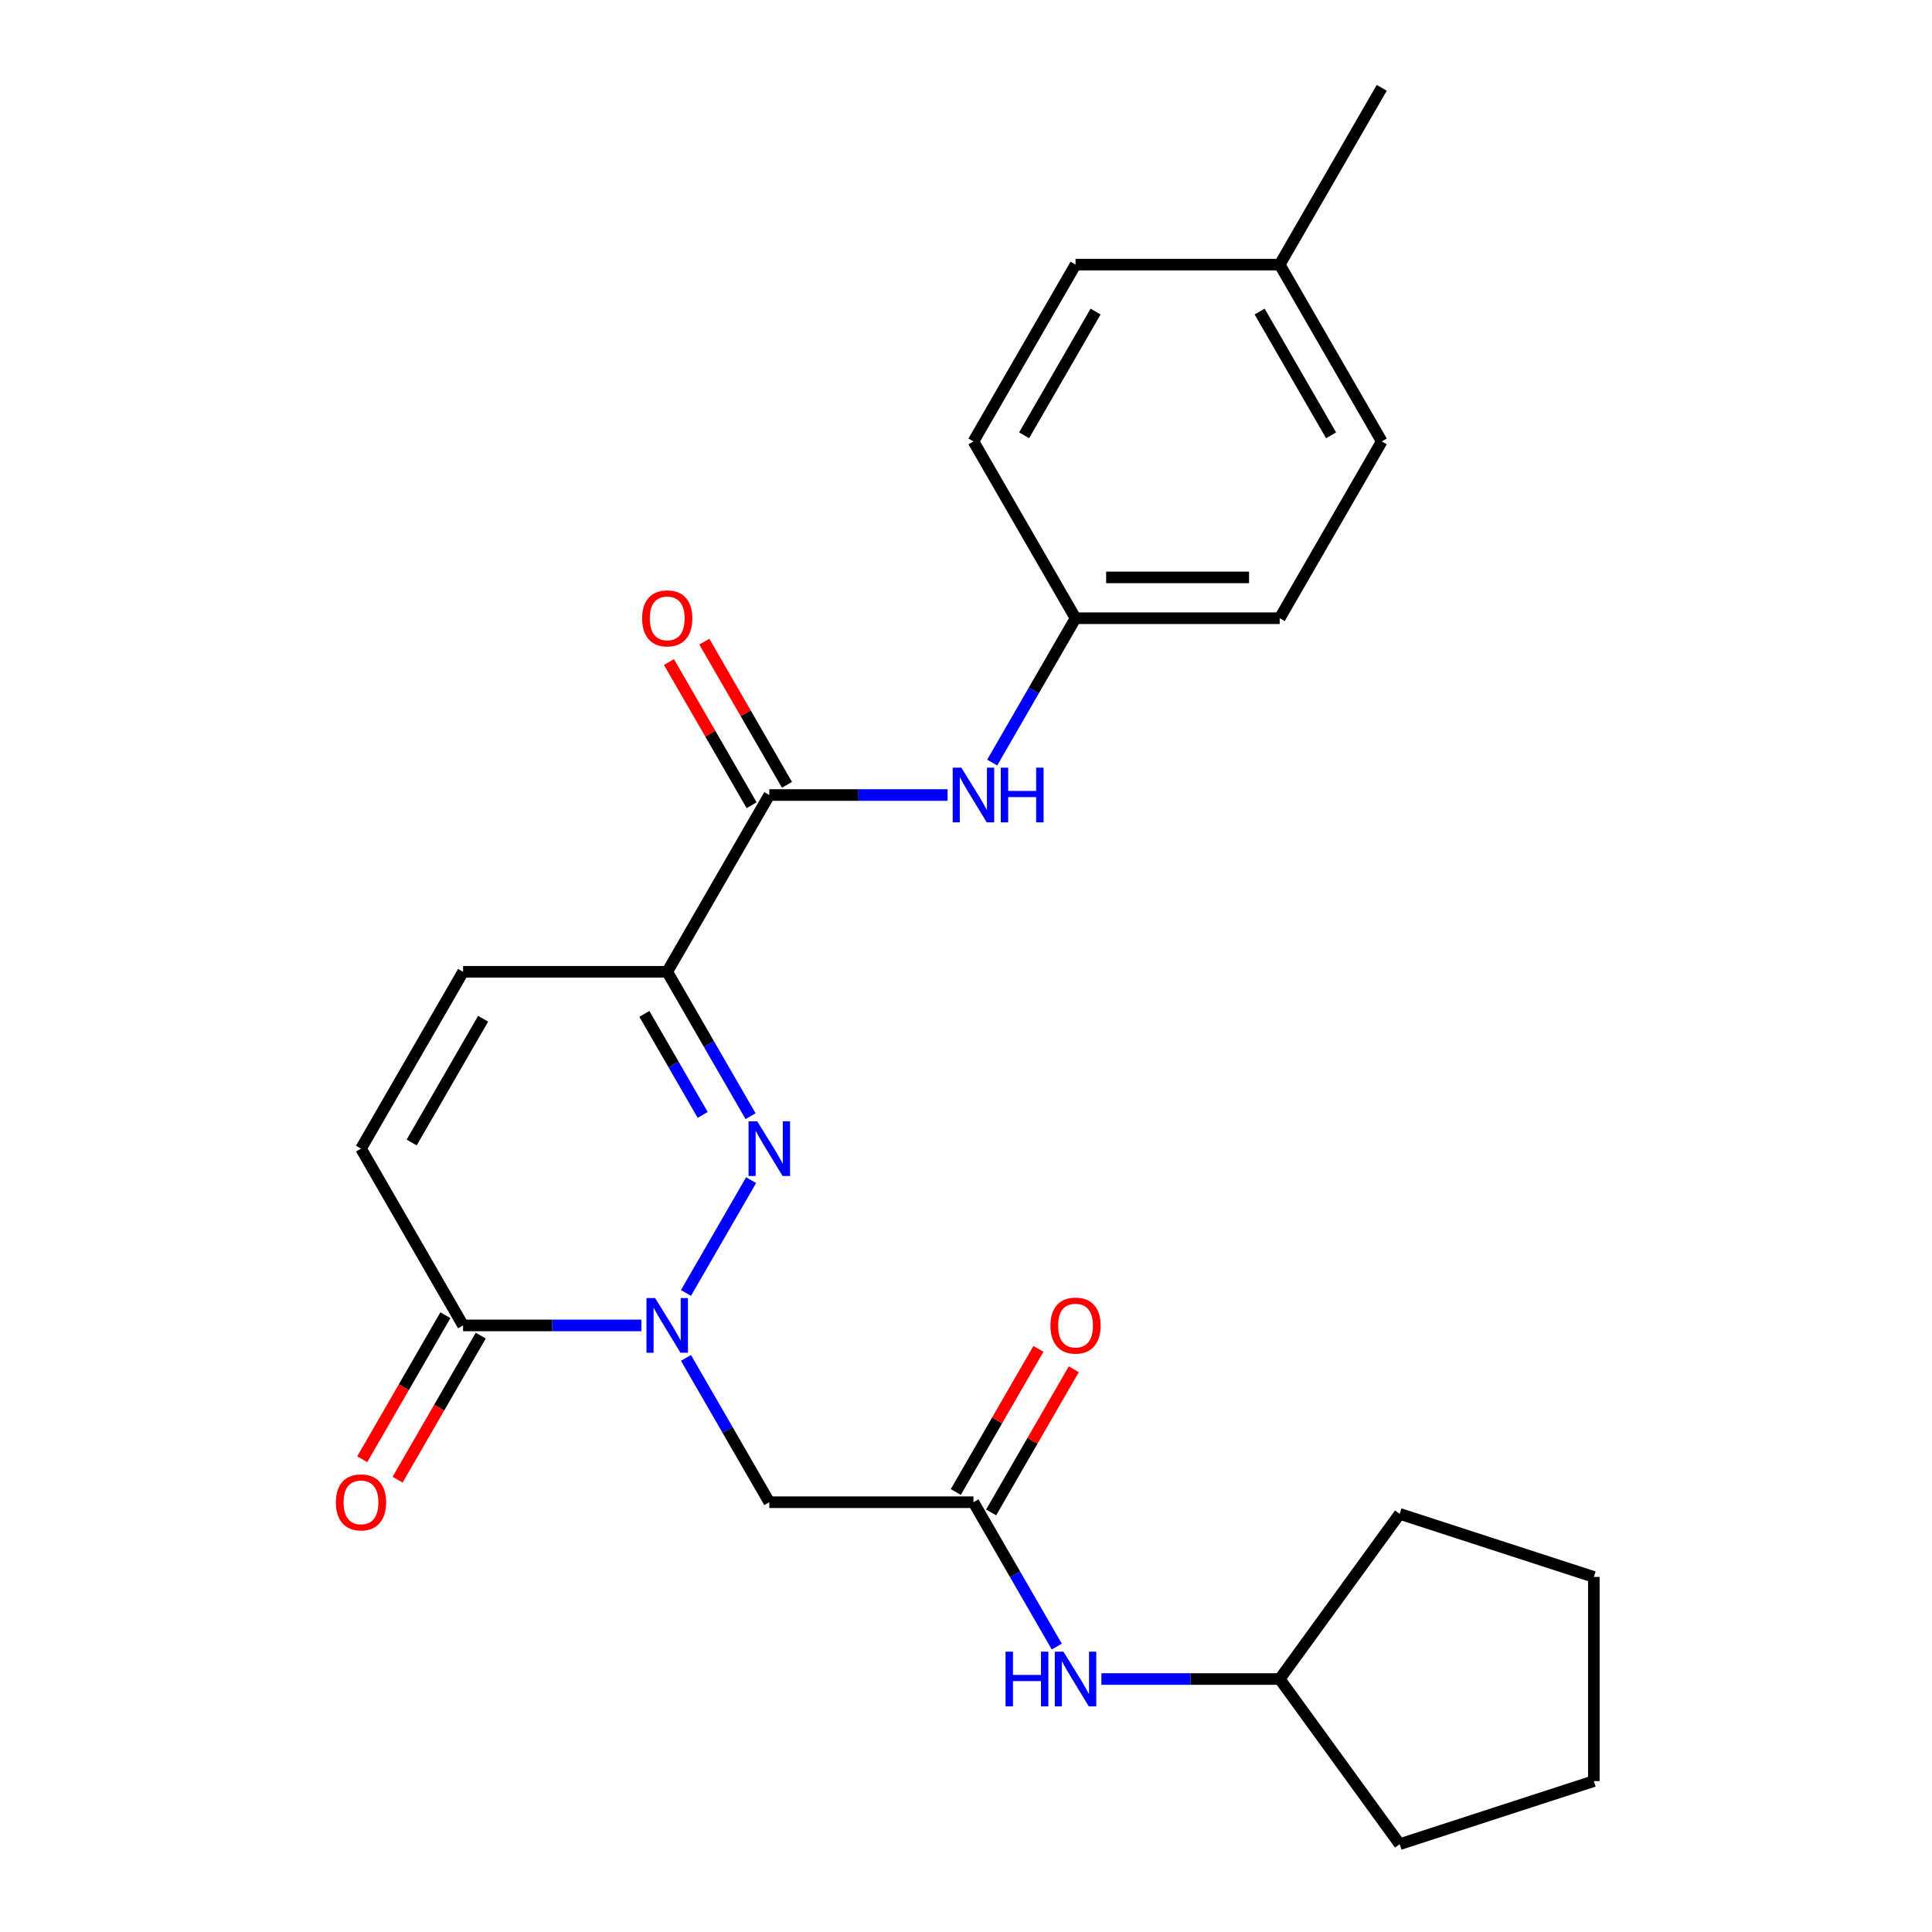 <?xml version='1.0' encoding='iso-8859-1'?>
<svg version='1.1' baseProfile='full'
              xmlns='http://www.w3.org/2000/svg'
                      xmlns:rdkit='http://www.rdkit.org/xml'
                      xmlns:xlink='http://www.w3.org/1999/xlink'
                  xml:space='preserve'
width='1000px' height='1000px' viewBox='0 0 1000 1000'>
<!-- END OF HEADER -->
<rect style='opacity:1.0;fill:#FFFFFF;stroke:none' width='1000' height='1000' x='0' y='0'> </rect>
<path class='bond-0' d='M 355.055,669.233 L 388.768,610.84' style='fill:none;fill-rule:evenodd;stroke:#0000FF;stroke-width:6px;stroke-linecap:butt;stroke-linejoin:miter;stroke-opacity:1' />
<path class='bond-3' d='M 331.973,686.035 L 285.829,686.035' style='fill:none;fill-rule:evenodd;stroke:#0000FF;stroke-width:6px;stroke-linecap:butt;stroke-linejoin:miter;stroke-opacity:1' />
<path class='bond-3' d='M 285.829,686.035 L 239.686,686.035' style='fill:none;fill-rule:evenodd;stroke:#000000;stroke-width:6px;stroke-linecap:butt;stroke-linejoin:miter;stroke-opacity:1' />
<path class='bond-4' d='M 355.055,702.837 L 376.622,740.192' style='fill:none;fill-rule:evenodd;stroke:#0000FF;stroke-width:6px;stroke-linecap:butt;stroke-linejoin:miter;stroke-opacity:1' />
<path class='bond-4' d='M 376.622,740.192 L 398.189,777.546' style='fill:none;fill-rule:evenodd;stroke:#000000;stroke-width:6px;stroke-linecap:butt;stroke-linejoin:miter;stroke-opacity:1' />
<path class='bond-1' d='M 388.488,577.722 L 366.921,540.367' style='fill:none;fill-rule:evenodd;stroke:#0000FF;stroke-width:6px;stroke-linecap:butt;stroke-linejoin:miter;stroke-opacity:1' />
<path class='bond-1' d='M 366.921,540.367 L 345.354,503.012' style='fill:none;fill-rule:evenodd;stroke:#000000;stroke-width:6px;stroke-linecap:butt;stroke-linejoin:miter;stroke-opacity:1' />
<path class='bond-1' d='M 363.716,577.082 L 348.619,550.934' style='fill:none;fill-rule:evenodd;stroke:#0000FF;stroke-width:6px;stroke-linecap:butt;stroke-linejoin:miter;stroke-opacity:1' />
<path class='bond-1' d='M 348.619,550.934 L 333.522,524.785' style='fill:none;fill-rule:evenodd;stroke:#000000;stroke-width:6px;stroke-linecap:butt;stroke-linejoin:miter;stroke-opacity:1' />
<path class='bond-2' d='M 345.354,503.012 L 398.189,411.501' style='fill:none;fill-rule:evenodd;stroke:#000000;stroke-width:6px;stroke-linecap:butt;stroke-linejoin:miter;stroke-opacity:1' />
<path class='bond-25' d='M 345.354,503.012 L 239.686,503.012' style='fill:none;fill-rule:evenodd;stroke:#000000;stroke-width:6px;stroke-linecap:butt;stroke-linejoin:miter;stroke-opacity:1' />
<path class='bond-8' d='M 398.189,411.501 L 444.332,411.501' style='fill:none;fill-rule:evenodd;stroke:#000000;stroke-width:6px;stroke-linecap:butt;stroke-linejoin:miter;stroke-opacity:1' />
<path class='bond-8' d='M 444.332,411.501 L 490.475,411.501' style='fill:none;fill-rule:evenodd;stroke:#0000FF;stroke-width:6px;stroke-linecap:butt;stroke-linejoin:miter;stroke-opacity:1' />
<path class='bond-10' d='M 407.34,406.217 L 385.946,369.162' style='fill:none;fill-rule:evenodd;stroke:#000000;stroke-width:6px;stroke-linecap:butt;stroke-linejoin:miter;stroke-opacity:1' />
<path class='bond-10' d='M 385.946,369.162 L 364.552,332.107' style='fill:none;fill-rule:evenodd;stroke:#FF0000;stroke-width:6px;stroke-linecap:butt;stroke-linejoin:miter;stroke-opacity:1' />
<path class='bond-10' d='M 389.037,416.784 L 367.644,379.729' style='fill:none;fill-rule:evenodd;stroke:#000000;stroke-width:6px;stroke-linecap:butt;stroke-linejoin:miter;stroke-opacity:1' />
<path class='bond-10' d='M 367.644,379.729 L 346.25,342.674' style='fill:none;fill-rule:evenodd;stroke:#FF0000;stroke-width:6px;stroke-linecap:butt;stroke-linejoin:miter;stroke-opacity:1' />
<path class='bond-7' d='M 239.686,686.035 L 186.852,594.523' style='fill:none;fill-rule:evenodd;stroke:#000000;stroke-width:6px;stroke-linecap:butt;stroke-linejoin:miter;stroke-opacity:1' />
<path class='bond-11' d='M 230.535,680.752 L 209.014,718.026' style='fill:none;fill-rule:evenodd;stroke:#000000;stroke-width:6px;stroke-linecap:butt;stroke-linejoin:miter;stroke-opacity:1' />
<path class='bond-11' d='M 209.014,718.026 L 187.494,755.301' style='fill:none;fill-rule:evenodd;stroke:#FF0000;stroke-width:6px;stroke-linecap:butt;stroke-linejoin:miter;stroke-opacity:1' />
<path class='bond-11' d='M 248.837,691.318 L 227.316,728.593' style='fill:none;fill-rule:evenodd;stroke:#000000;stroke-width:6px;stroke-linecap:butt;stroke-linejoin:miter;stroke-opacity:1' />
<path class='bond-11' d='M 227.316,728.593 L 205.796,765.868' style='fill:none;fill-rule:evenodd;stroke:#FF0000;stroke-width:6px;stroke-linecap:butt;stroke-linejoin:miter;stroke-opacity:1' />
<path class='bond-6' d='M 398.189,777.546 L 503.857,777.546' style='fill:none;fill-rule:evenodd;stroke:#000000;stroke-width:6px;stroke-linecap:butt;stroke-linejoin:miter;stroke-opacity:1' />
<path class='bond-5' d='M 239.686,503.012 L 186.852,594.523' style='fill:none;fill-rule:evenodd;stroke:#000000;stroke-width:6px;stroke-linecap:butt;stroke-linejoin:miter;stroke-opacity:1' />
<path class='bond-5' d='M 250.063,527.306 L 213.079,591.364' style='fill:none;fill-rule:evenodd;stroke:#000000;stroke-width:6px;stroke-linecap:butt;stroke-linejoin:miter;stroke-opacity:1' />
<path class='bond-9' d='M 503.857,777.546 L 525.424,814.901' style='fill:none;fill-rule:evenodd;stroke:#000000;stroke-width:6px;stroke-linecap:butt;stroke-linejoin:miter;stroke-opacity:1' />
<path class='bond-9' d='M 525.424,814.901 L 546.991,852.256' style='fill:none;fill-rule:evenodd;stroke:#0000FF;stroke-width:6px;stroke-linecap:butt;stroke-linejoin:miter;stroke-opacity:1' />
<path class='bond-12' d='M 513.008,782.83 L 534.402,745.775' style='fill:none;fill-rule:evenodd;stroke:#000000;stroke-width:6px;stroke-linecap:butt;stroke-linejoin:miter;stroke-opacity:1' />
<path class='bond-12' d='M 534.402,745.775 L 555.795,708.72' style='fill:none;fill-rule:evenodd;stroke:#FF0000;stroke-width:6px;stroke-linecap:butt;stroke-linejoin:miter;stroke-opacity:1' />
<path class='bond-12' d='M 494.706,772.263 L 516.099,735.208' style='fill:none;fill-rule:evenodd;stroke:#000000;stroke-width:6px;stroke-linecap:butt;stroke-linejoin:miter;stroke-opacity:1' />
<path class='bond-12' d='M 516.099,735.208 L 537.493,698.153' style='fill:none;fill-rule:evenodd;stroke:#FF0000;stroke-width:6px;stroke-linecap:butt;stroke-linejoin:miter;stroke-opacity:1' />
<path class='bond-13' d='M 513.557,394.699 L 535.124,357.344' style='fill:none;fill-rule:evenodd;stroke:#0000FF;stroke-width:6px;stroke-linecap:butt;stroke-linejoin:miter;stroke-opacity:1' />
<path class='bond-13' d='M 535.124,357.344 L 556.691,319.989' style='fill:none;fill-rule:evenodd;stroke:#000000;stroke-width:6px;stroke-linecap:butt;stroke-linejoin:miter;stroke-opacity:1' />
<path class='bond-17' d='M 570.073,869.058 L 616.216,869.058' style='fill:none;fill-rule:evenodd;stroke:#0000FF;stroke-width:6px;stroke-linecap:butt;stroke-linejoin:miter;stroke-opacity:1' />
<path class='bond-17' d='M 616.216,869.058 L 662.359,869.058' style='fill:none;fill-rule:evenodd;stroke:#000000;stroke-width:6px;stroke-linecap:butt;stroke-linejoin:miter;stroke-opacity:1' />
<path class='bond-15' d='M 556.691,319.989 L 503.857,228.478' style='fill:none;fill-rule:evenodd;stroke:#000000;stroke-width:6px;stroke-linecap:butt;stroke-linejoin:miter;stroke-opacity:1' />
<path class='bond-16' d='M 556.691,319.989 L 662.359,319.989' style='fill:none;fill-rule:evenodd;stroke:#000000;stroke-width:6px;stroke-linecap:butt;stroke-linejoin:miter;stroke-opacity:1' />
<path class='bond-16' d='M 572.541,298.855 L 646.509,298.855' style='fill:none;fill-rule:evenodd;stroke:#000000;stroke-width:6px;stroke-linecap:butt;stroke-linejoin:miter;stroke-opacity:1' />
<path class='bond-14' d='M 662.359,136.966 L 715.194,228.478' style='fill:none;fill-rule:evenodd;stroke:#000000;stroke-width:6px;stroke-linecap:butt;stroke-linejoin:miter;stroke-opacity:1' />
<path class='bond-14' d='M 651.982,161.26 L 688.966,225.318' style='fill:none;fill-rule:evenodd;stroke:#000000;stroke-width:6px;stroke-linecap:butt;stroke-linejoin:miter;stroke-opacity:1' />
<path class='bond-20' d='M 662.359,136.966 L 715.194,45.455' style='fill:none;fill-rule:evenodd;stroke:#000000;stroke-width:6px;stroke-linecap:butt;stroke-linejoin:miter;stroke-opacity:1' />
<path class='bond-27' d='M 662.359,136.966 L 556.691,136.966' style='fill:none;fill-rule:evenodd;stroke:#000000;stroke-width:6px;stroke-linecap:butt;stroke-linejoin:miter;stroke-opacity:1' />
<path class='bond-18' d='M 503.857,228.478 L 556.691,136.966' style='fill:none;fill-rule:evenodd;stroke:#000000;stroke-width:6px;stroke-linecap:butt;stroke-linejoin:miter;stroke-opacity:1' />
<path class='bond-18' d='M 530.084,225.318 L 567.068,161.26' style='fill:none;fill-rule:evenodd;stroke:#000000;stroke-width:6px;stroke-linecap:butt;stroke-linejoin:miter;stroke-opacity:1' />
<path class='bond-19' d='M 662.359,319.989 L 715.194,228.478' style='fill:none;fill-rule:evenodd;stroke:#000000;stroke-width:6px;stroke-linecap:butt;stroke-linejoin:miter;stroke-opacity:1' />
<path class='bond-21' d='M 662.359,869.058 L 724.47,783.57' style='fill:none;fill-rule:evenodd;stroke:#000000;stroke-width:6px;stroke-linecap:butt;stroke-linejoin:miter;stroke-opacity:1' />
<path class='bond-22' d='M 662.359,869.058 L 724.47,954.545' style='fill:none;fill-rule:evenodd;stroke:#000000;stroke-width:6px;stroke-linecap:butt;stroke-linejoin:miter;stroke-opacity:1' />
<path class='bond-24' d='M 724.47,783.57 L 824.966,816.224' style='fill:none;fill-rule:evenodd;stroke:#000000;stroke-width:6px;stroke-linecap:butt;stroke-linejoin:miter;stroke-opacity:1' />
<path class='bond-23' d='M 724.47,954.545 L 824.966,921.892' style='fill:none;fill-rule:evenodd;stroke:#000000;stroke-width:6px;stroke-linecap:butt;stroke-linejoin:miter;stroke-opacity:1' />
<path class='bond-26' d='M 824.966,921.892 L 824.966,816.224' style='fill:none;fill-rule:evenodd;stroke:#000000;stroke-width:6px;stroke-linecap:butt;stroke-linejoin:miter;stroke-opacity:1' />
<path  class='atom-0' d='M 339.094 671.875
L 348.374 686.875
Q 349.294 688.355, 350.774 691.035
Q 352.254 693.715, 352.334 693.875
L 352.334 671.875
L 356.094 671.875
L 356.094 700.195
L 352.214 700.195
L 342.254 683.795
Q 341.094 681.875, 339.854 679.675
Q 338.654 677.475, 338.294 676.795
L 338.294 700.195
L 334.614 700.195
L 334.614 671.875
L 339.094 671.875
' fill='#0000FF'/>
<path  class='atom-1' d='M 391.929 580.363
L 401.209 595.363
Q 402.129 596.843, 403.609 599.523
Q 405.089 602.203, 405.169 602.363
L 405.169 580.363
L 408.929 580.363
L 408.929 608.683
L 405.049 608.683
L 395.089 592.283
Q 393.929 590.363, 392.689 588.163
Q 391.489 585.963, 391.129 585.283
L 391.129 608.683
L 387.449 608.683
L 387.449 580.363
L 391.929 580.363
' fill='#0000FF'/>
<path  class='atom-9' d='M 497.597 397.341
L 506.877 412.341
Q 507.797 413.821, 509.277 416.501
Q 510.757 419.181, 510.837 419.341
L 510.837 397.341
L 514.597 397.341
L 514.597 425.661
L 510.717 425.661
L 500.757 409.261
Q 499.597 407.341, 498.357 405.141
Q 497.157 402.941, 496.797 402.261
L 496.797 425.661
L 493.117 425.661
L 493.117 397.341
L 497.597 397.341
' fill='#0000FF'/>
<path  class='atom-9' d='M 517.997 397.341
L 521.837 397.341
L 521.837 409.381
L 536.317 409.381
L 536.317 397.341
L 540.157 397.341
L 540.157 425.661
L 536.317 425.661
L 536.317 412.581
L 521.837 412.581
L 521.837 425.661
L 517.997 425.661
L 517.997 397.341
' fill='#0000FF'/>
<path  class='atom-10' d='M 520.471 854.898
L 524.311 854.898
L 524.311 866.938
L 538.791 866.938
L 538.791 854.898
L 542.631 854.898
L 542.631 883.218
L 538.791 883.218
L 538.791 870.138
L 524.311 870.138
L 524.311 883.218
L 520.471 883.218
L 520.471 854.898
' fill='#0000FF'/>
<path  class='atom-10' d='M 550.431 854.898
L 559.711 869.898
Q 560.631 871.378, 562.111 874.058
Q 563.591 876.738, 563.671 876.898
L 563.671 854.898
L 567.431 854.898
L 567.431 883.218
L 563.551 883.218
L 553.591 866.818
Q 552.431 864.898, 551.191 862.698
Q 549.991 860.498, 549.631 859.818
L 549.631 883.218
L 545.951 883.218
L 545.951 854.898
L 550.431 854.898
' fill='#0000FF'/>
<path  class='atom-11' d='M 332.354 320.069
Q 332.354 313.269, 335.714 309.469
Q 339.074 305.669, 345.354 305.669
Q 351.634 305.669, 354.994 309.469
Q 358.354 313.269, 358.354 320.069
Q 358.354 326.949, 354.954 330.869
Q 351.554 334.749, 345.354 334.749
Q 339.114 334.749, 335.714 330.869
Q 332.354 326.989, 332.354 320.069
M 345.354 331.549
Q 349.674 331.549, 351.994 328.669
Q 354.354 325.749, 354.354 320.069
Q 354.354 314.509, 351.994 311.709
Q 349.674 308.869, 345.354 308.869
Q 341.034 308.869, 338.674 311.669
Q 336.354 314.469, 336.354 320.069
Q 336.354 325.789, 338.674 328.669
Q 341.034 331.549, 345.354 331.549
' fill='#FF0000'/>
<path  class='atom-12' d='M 173.852 777.626
Q 173.852 770.826, 177.212 767.026
Q 180.572 763.226, 186.852 763.226
Q 193.132 763.226, 196.492 767.026
Q 199.852 770.826, 199.852 777.626
Q 199.852 784.506, 196.452 788.426
Q 193.052 792.306, 186.852 792.306
Q 180.612 792.306, 177.212 788.426
Q 173.852 784.546, 173.852 777.626
M 186.852 789.106
Q 191.172 789.106, 193.492 786.226
Q 195.852 783.306, 195.852 777.626
Q 195.852 772.066, 193.492 769.266
Q 191.172 766.426, 186.852 766.426
Q 182.532 766.426, 180.172 769.226
Q 177.852 772.026, 177.852 777.626
Q 177.852 783.346, 180.172 786.226
Q 182.532 789.106, 186.852 789.106
' fill='#FF0000'/>
<path  class='atom-13' d='M 543.691 686.115
Q 543.691 679.315, 547.051 675.515
Q 550.411 671.715, 556.691 671.715
Q 562.971 671.715, 566.331 675.515
Q 569.691 679.315, 569.691 686.115
Q 569.691 692.995, 566.291 696.915
Q 562.891 700.795, 556.691 700.795
Q 550.451 700.795, 547.051 696.915
Q 543.691 693.035, 543.691 686.115
M 556.691 697.595
Q 561.011 697.595, 563.331 694.715
Q 565.691 691.795, 565.691 686.115
Q 565.691 680.555, 563.331 677.755
Q 561.011 674.915, 556.691 674.915
Q 552.371 674.915, 550.011 677.715
Q 547.691 680.515, 547.691 686.115
Q 547.691 691.835, 550.011 694.715
Q 552.371 697.595, 556.691 697.595
' fill='#FF0000'/>
</svg>
